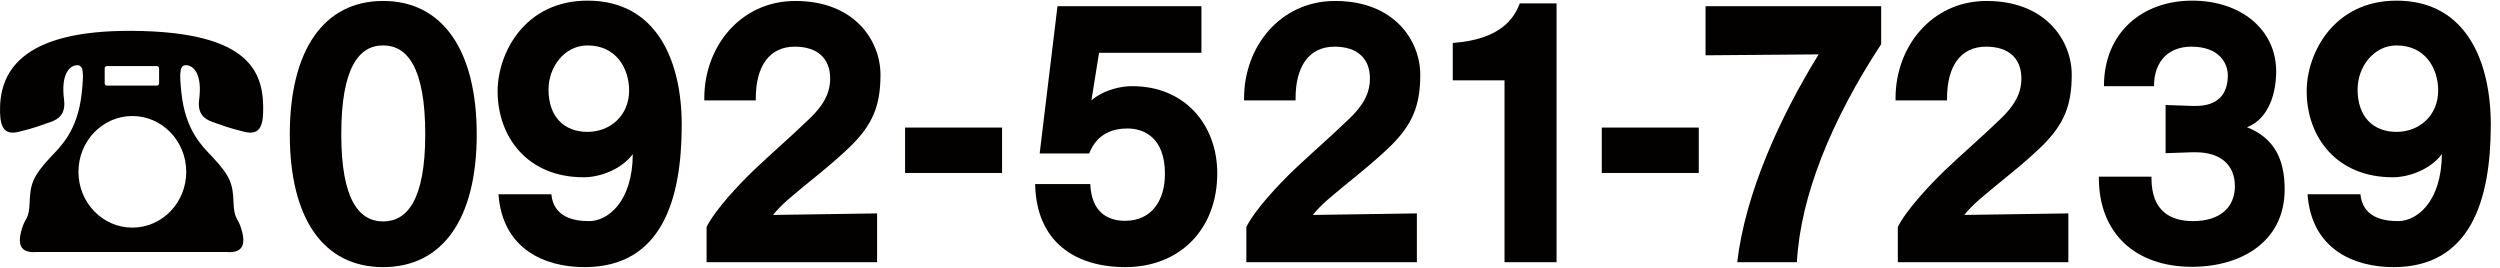 <?xml version="1.0" encoding="utf-8"?>
<!-- Generator: Adobe Illustrator 14.0.0, SVG Export Plug-In . SVG Version: 6.00 Build 43363)  -->
<!DOCTYPE svg PUBLIC "-//W3C//DTD SVG 1.1//EN" "http://www.w3.org/Graphics/SVG/1.1/DTD/svg11.dtd">
<svg version="1.1" id="レイヤー_1" xmlns="http://www.w3.org/2000/svg" xmlns:xlink="http://www.w3.org/1999/xlink" x="0px"
	 y="0px" width="392px" height="42px" viewBox="0 0 392 42" enable-background="new 0 0 392 42" xml:space="preserve">
<g>
	<path fill="#030000" d="M45.44,21.066c0-13.121,5.276-20.916,14.633-20.916c9.355,0,14.677,7.795,14.677,20.916
		c0,13.217-5.321,20.818-14.677,20.818C50.716,41.885,45.44,34.283,45.44,21.066z M66.679,21.066
		c0-10.507-2.838-13.944-6.606-13.944c-3.77,0-6.562,3.438-6.562,13.944c0,10.264,2.793,13.653,6.562,13.653
		C63.841,34.72,66.679,31.33,66.679,21.066z"/>
	<path fill="#030000" d="M86.452,30.459c0.354,3.583,3.459,4.212,5.941,4.212c2.883,0,6.785-3.002,6.829-10.506
		c-1.729,2.323-5.011,3.631-7.716,3.631c-8.779,0-13.48-6.294-13.48-13.508c0-5.858,4.169-14.187,14.102-14.187
		c10.908,0,14.766,9.538,14.766,19.464c0,11.861-3.192,22.319-15.254,22.319c-6.207,0-12.859-2.808-13.479-11.426H86.452z
		 M92.127,20.679c3.503,0,6.518-2.518,6.518-6.487c0-3.535-2.084-7.069-6.518-7.069c-3.592,0-6.119,3.341-6.119,6.924
		C86.008,18.258,88.403,20.679,92.127,20.679z"/>
	<path fill="#030000" d="M110.792,35.591c1.374-2.76,5.099-6.682,7.404-8.908c2.75-2.614,5.632-5.084,8.646-7.989
		c2.262-2.13,3.326-4.066,3.326-6.391c0-3.147-1.996-4.987-5.543-4.987c-3.946,0-6.119,3.002-6.119,8.135c0,0.097,0,0.193,0,0.29
		h-8.07c0-0.146,0-0.242,0-0.388c0-7.939,5.588-15.202,14.278-15.202c9.356,0,13.347,6.294,13.347,11.571
		c0,4.842-1.241,7.747-4.522,11.039c-3.148,3.099-6.784,5.762-10.065,8.618c-0.887,0.774-1.641,1.549-2.262,2.324l16.318-0.242
		v7.649h-26.738V35.591z"/>
	<path fill="#030000" d="M141.915,20.003h15.209v7.117h-15.209V20.003z"/>
	<path fill="#030000" d="M170.956,28.861c0.178,4.357,2.661,5.762,5.455,5.762c4.212,0,6.252-3.244,6.252-7.359
		c0-5.762-3.37-7.117-5.854-7.117c-2.172,0-4.744,0.678-6.03,3.922h-7.76l2.794-23.095h22.57v7.311h-16.053l-1.197,7.456
		c2.084-1.791,4.922-2.228,6.252-2.228c0.045,0,0.134,0,0.178,0c8.203,0,13.303,6.053,13.303,13.654
		c0,8.859-5.941,14.718-14.411,14.718c-7.893,0-13.968-3.97-14.146-13.023H170.956z"/>
	<path fill="#030000" d="M195.428,35.591c1.375-2.76,5.099-6.682,7.406-8.908c2.748-2.614,5.631-5.084,8.646-7.989
		c2.262-2.13,3.326-4.066,3.326-6.391c0-3.147-1.996-4.987-5.543-4.987c-3.947,0-6.119,3.002-6.119,8.135c0,0.097,0,0.193,0,0.29
		h-8.071c0-0.146,0-0.242,0-0.388c0-7.939,5.586-15.202,14.278-15.202c9.355,0,13.348,6.294,13.348,11.571
		c0,4.842-1.242,7.747-4.523,11.039c-3.148,3.099-6.785,5.762-10.066,8.618c-0.887,0.774-1.641,1.549-2.26,2.324l16.316-0.242v7.649
		h-26.738V35.591z"/>
	<path fill="#030000" d="M235.908,12.594h-8.115V6.735c7.361-0.533,9.578-3.729,10.51-6.197h5.766V41.11h-8.16V12.594z"/>
	<path fill="#030000" d="M251.158,20.003h15.209v7.117h-15.209V20.003z"/>
	<path fill="#030000" d="M272.396,41.11c1.285-10.894,6.74-22.804,12.77-32.584L267.43,8.672V0.974h27.537v5.955
		c-7.805,11.91-12.639,23.772-13.215,34.182H272.396z"/>
	<path fill="#030000" d="M297.578,35.591c1.375-2.76,5.1-6.682,7.406-8.908c2.748-2.614,5.631-5.084,8.646-7.989
		c2.262-2.13,3.324-4.066,3.324-6.391c0-3.147-1.994-4.987-5.541-4.987c-3.947,0-6.119,3.002-6.119,8.135c0,0.097,0,0.193,0,0.29
		h-8.07c0-0.146,0-0.242,0-0.388c0-7.939,5.586-15.202,14.277-15.202c9.355,0,13.348,6.294,13.348,11.571
		c0,4.842-1.242,7.747-4.523,11.039c-3.148,3.099-6.785,5.762-10.066,8.618c-0.887,0.774-1.641,1.549-2.262,2.324l16.318-0.242
		v7.649h-26.738V35.591z"/>
	<path fill="#030000" d="M337.35,27.699c0,0.097,0,0.146,0,0.242c0,5.229,3.059,6.729,6.518,6.729c4.256,0,6.562-2.179,6.562-5.471
		c0-3.293-2.172-5.326-6.207-5.326c-0.178,0-0.311,0-0.443,0l-4.213,0.146v-7.553l4.301,0.145c0.133,0,0.266,0,0.398,0
		c3.459,0,5.055-1.791,5.055-4.793c0-1.84-1.285-4.503-5.719-4.503c-3.459,0-5.854,2.179-5.854,6.197h-7.85
		c0-8.424,6.031-13.411,13.836-13.411c7.715,0,13.17,4.6,13.17,11.088c0,3.195-1.021,7.359-4.568,8.763
		c4.391,1.743,5.898,5.181,5.898,9.732c0,8.23-6.83,12.152-14.545,12.152c-8.779,0-14.588-5.181-14.588-13.944
		c0-0.048,0-0.146,0-0.193H337.35z"/>
	<path fill="#030000" d="M370.113,30.459c0.355,3.583,3.459,4.212,5.941,4.212c2.883,0,6.785-3.002,6.828-10.506
		c-1.729,2.323-5.01,3.631-7.715,3.631c-8.779,0-13.48-6.294-13.48-13.508c0-5.858,4.168-14.187,14.102-14.187
		c10.908,0,14.766,9.538,14.766,19.464c0,11.861-3.193,22.319-15.254,22.319c-6.207,0-12.859-2.808-13.48-11.426H370.113z
		 M375.789,20.679c3.502,0,6.518-2.518,6.518-6.487c0-3.535-2.084-7.069-6.518-7.069c-3.592,0-6.119,3.341-6.119,6.924
		C369.67,18.258,372.064,20.679,375.789,20.679z"/>
</g>
<path fill="#030000" d="M5.655,39.518c-2.637,0.199-3.056-1.412-2.021-4.221c0.404-1.096,0.917-1.102,1.01-3.477
	c0.112-2.83,0.353-4.07,3.362-7.266c1.417-1.502,4.179-3.998,4.808-9.951c0.341-3.225,0.33-4.529-0.885-4.369
	c-1.053,0.137-2.404,1.414-1.885,5.422c0.285,2.215-0.854,3.039-2.112,3.473c-1.679,0.58-2.397,0.898-4.936,1.529
	c-2.09,0.518-2.913-0.414-2.989-2.955C-0.171,11.617,2.898,4.742,20.633,4.838c18.995,0.105,20.805,6.779,20.626,12.865
	c-0.075,2.541-0.899,3.473-2.99,2.955c-2.537-0.631-3.256-0.949-4.934-1.529c-1.259-0.434-2.398-1.258-2.111-3.473
	c0.517-4.008-0.832-5.285-1.887-5.422c-1.215-0.16-1.226,1.145-0.886,4.369c0.63,5.953,3.392,8.449,4.808,9.951
	c3.012,3.195,3.251,4.436,3.362,7.266c0.095,2.375,0.606,2.381,1.013,3.477c1.033,2.809,0.614,4.42-2.023,4.221H5.655z
	 M20.753,35.691c4.668,0,8.452-3.918,8.452-8.746c0-4.834-3.784-8.752-8.452-8.752s-8.452,3.918-8.452,8.752
	C12.301,31.773,16.085,35.691,20.753,35.691z M24.607,13.424c0.188,0,0.34-0.158,0.34-0.352v-2.359c0-0.193-0.152-0.35-0.34-0.35
	h-7.85c-0.188,0-0.34,0.156-0.34,0.35v2.359c0,0.193,0.152,0.352,0.34,0.352H24.607z"/>
</svg>
